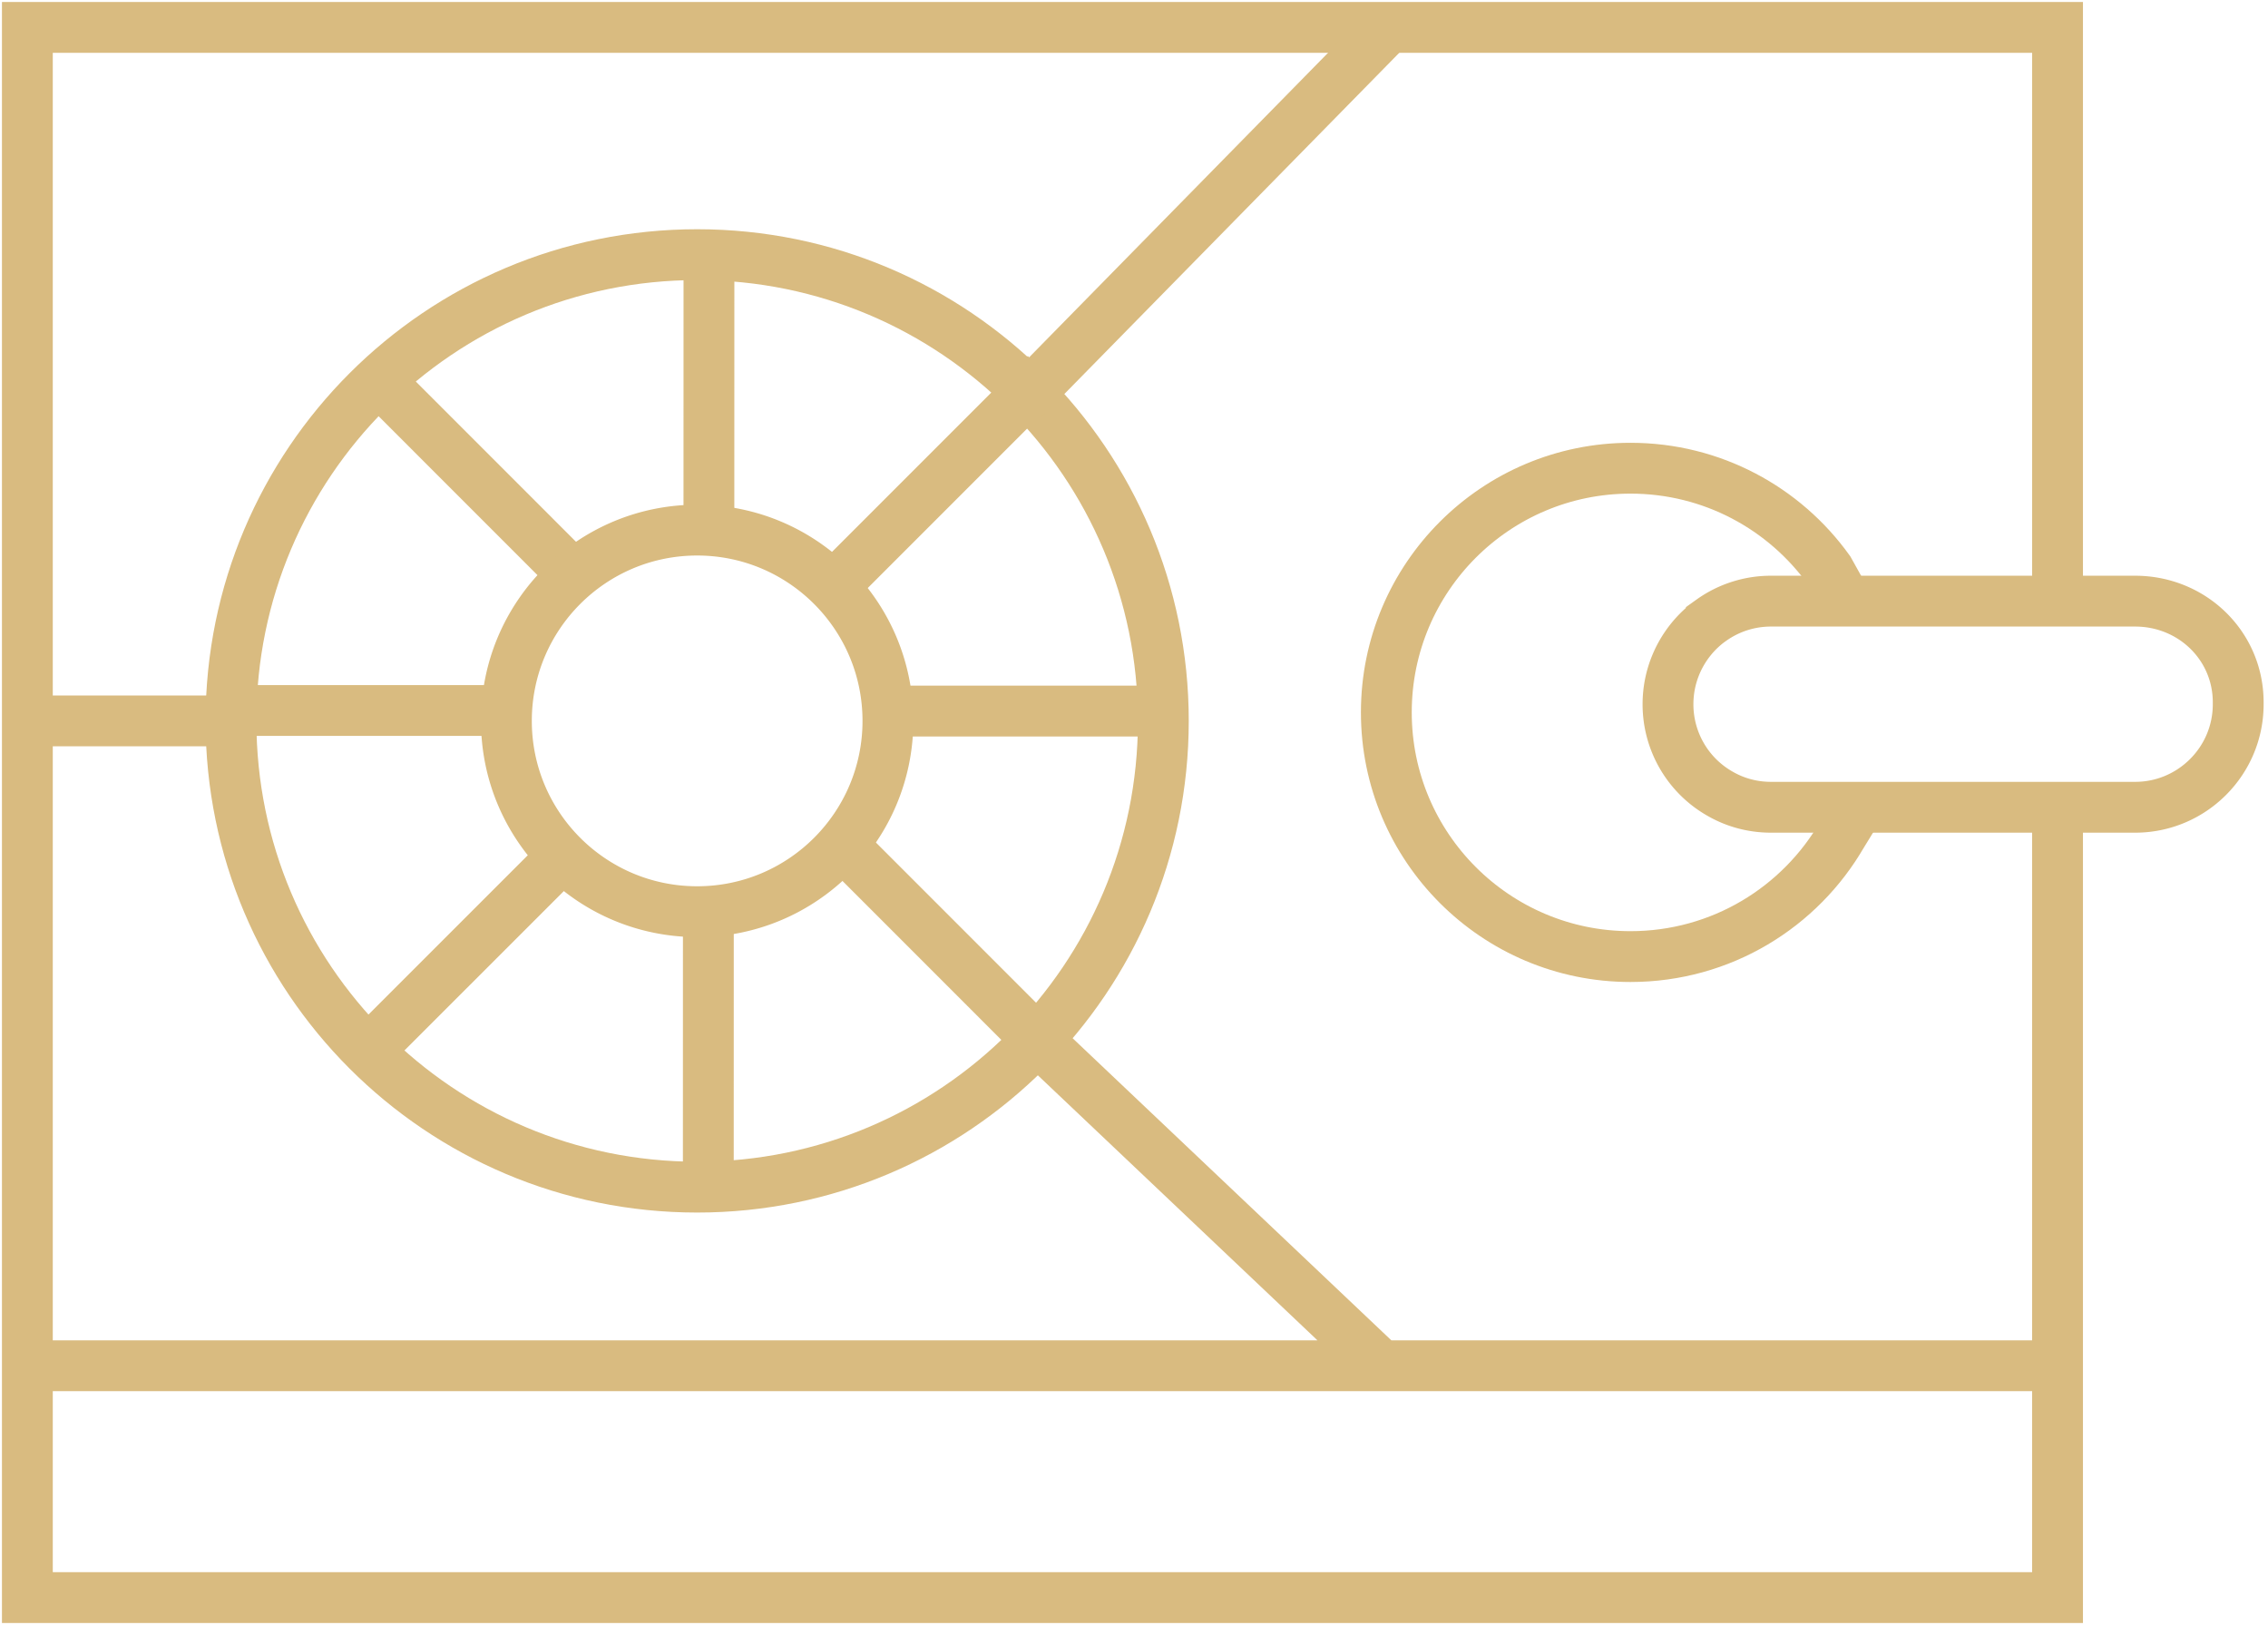 <svg xmlns="http://www.w3.org/2000/svg" width="494" height="354" fill="none"><path d="M448.161 175.45v172.48H5.961V5.97h442.2v124.6" stroke="#D9BB80" stroke-width="11.07" stroke-miterlimit="10"></path><path d="M151.851 258.54c56.079 0 101.54-45.461 101.54-101.54 0-56.079-45.461-101.54-101.54-101.54-56.08 0-101.54 45.461-101.54 101.54 0 56.079 45.46 101.54 101.54 101.54zM154.291 197.59l-.01 60.99M124.04 185.01l-43.13 43.12M111.551 154.73h-60.99M124.13 124.49 81.01 81.36M154.41 112l.01-60.99M184.66 124.58l43.13-43.13M197.15 154.86h60.99M184.57 185.1l43.12 43.13" stroke="#D9BB80" stroke-width="11.07" stroke-miterlimit="10"></path><path d="M151.851 198.55c22.947 0 41.55-18.602 41.55-41.55 0-22.947-18.603-41.55-41.55-41.55-22.948 0-41.55 18.603-41.55 41.55 0 22.948 18.602 41.55 41.55 41.55zM487.511 153.37c0 6.19-2.51 11.8-6.58 15.86-4.06 4.06-9.67 6.58-15.87 6.58h-79.32c-4 0-7.75-1.04-10.99-2.89a22.382 22.382 0 0 1-11.44-19.55c0-6.19 2.52-11.81 6.56-15.87.89-.89 1.84-1.7 2.87-2.42a22.32 22.32 0 0 1 12.99-4.16h79.32c12.4 0 22.46 9.66 22.46 22.05v.4z" stroke="#D9BB80" stroke-width="11.07" stroke-miterlimit="10"></path><path d="M401.311 181.59c-9.17 15.99-26.41 26.74-46.17 26.74-29.37 0-53.18-23.81-53.18-53.18s23.81-53.18 53.18-53.18c17.8 0 33.56 8.73 43.2 22.17l2.97 5.33m-1.449 54.5 4.599-7.5M6.82 297.44h441.3M225.961 226.47l76.5 72.5M221.461 88.47l80.989-82.5M50.31 157H5.97" stroke="#D9BB80" stroke-width="11.07" stroke-miterlimit="10"></path></svg>